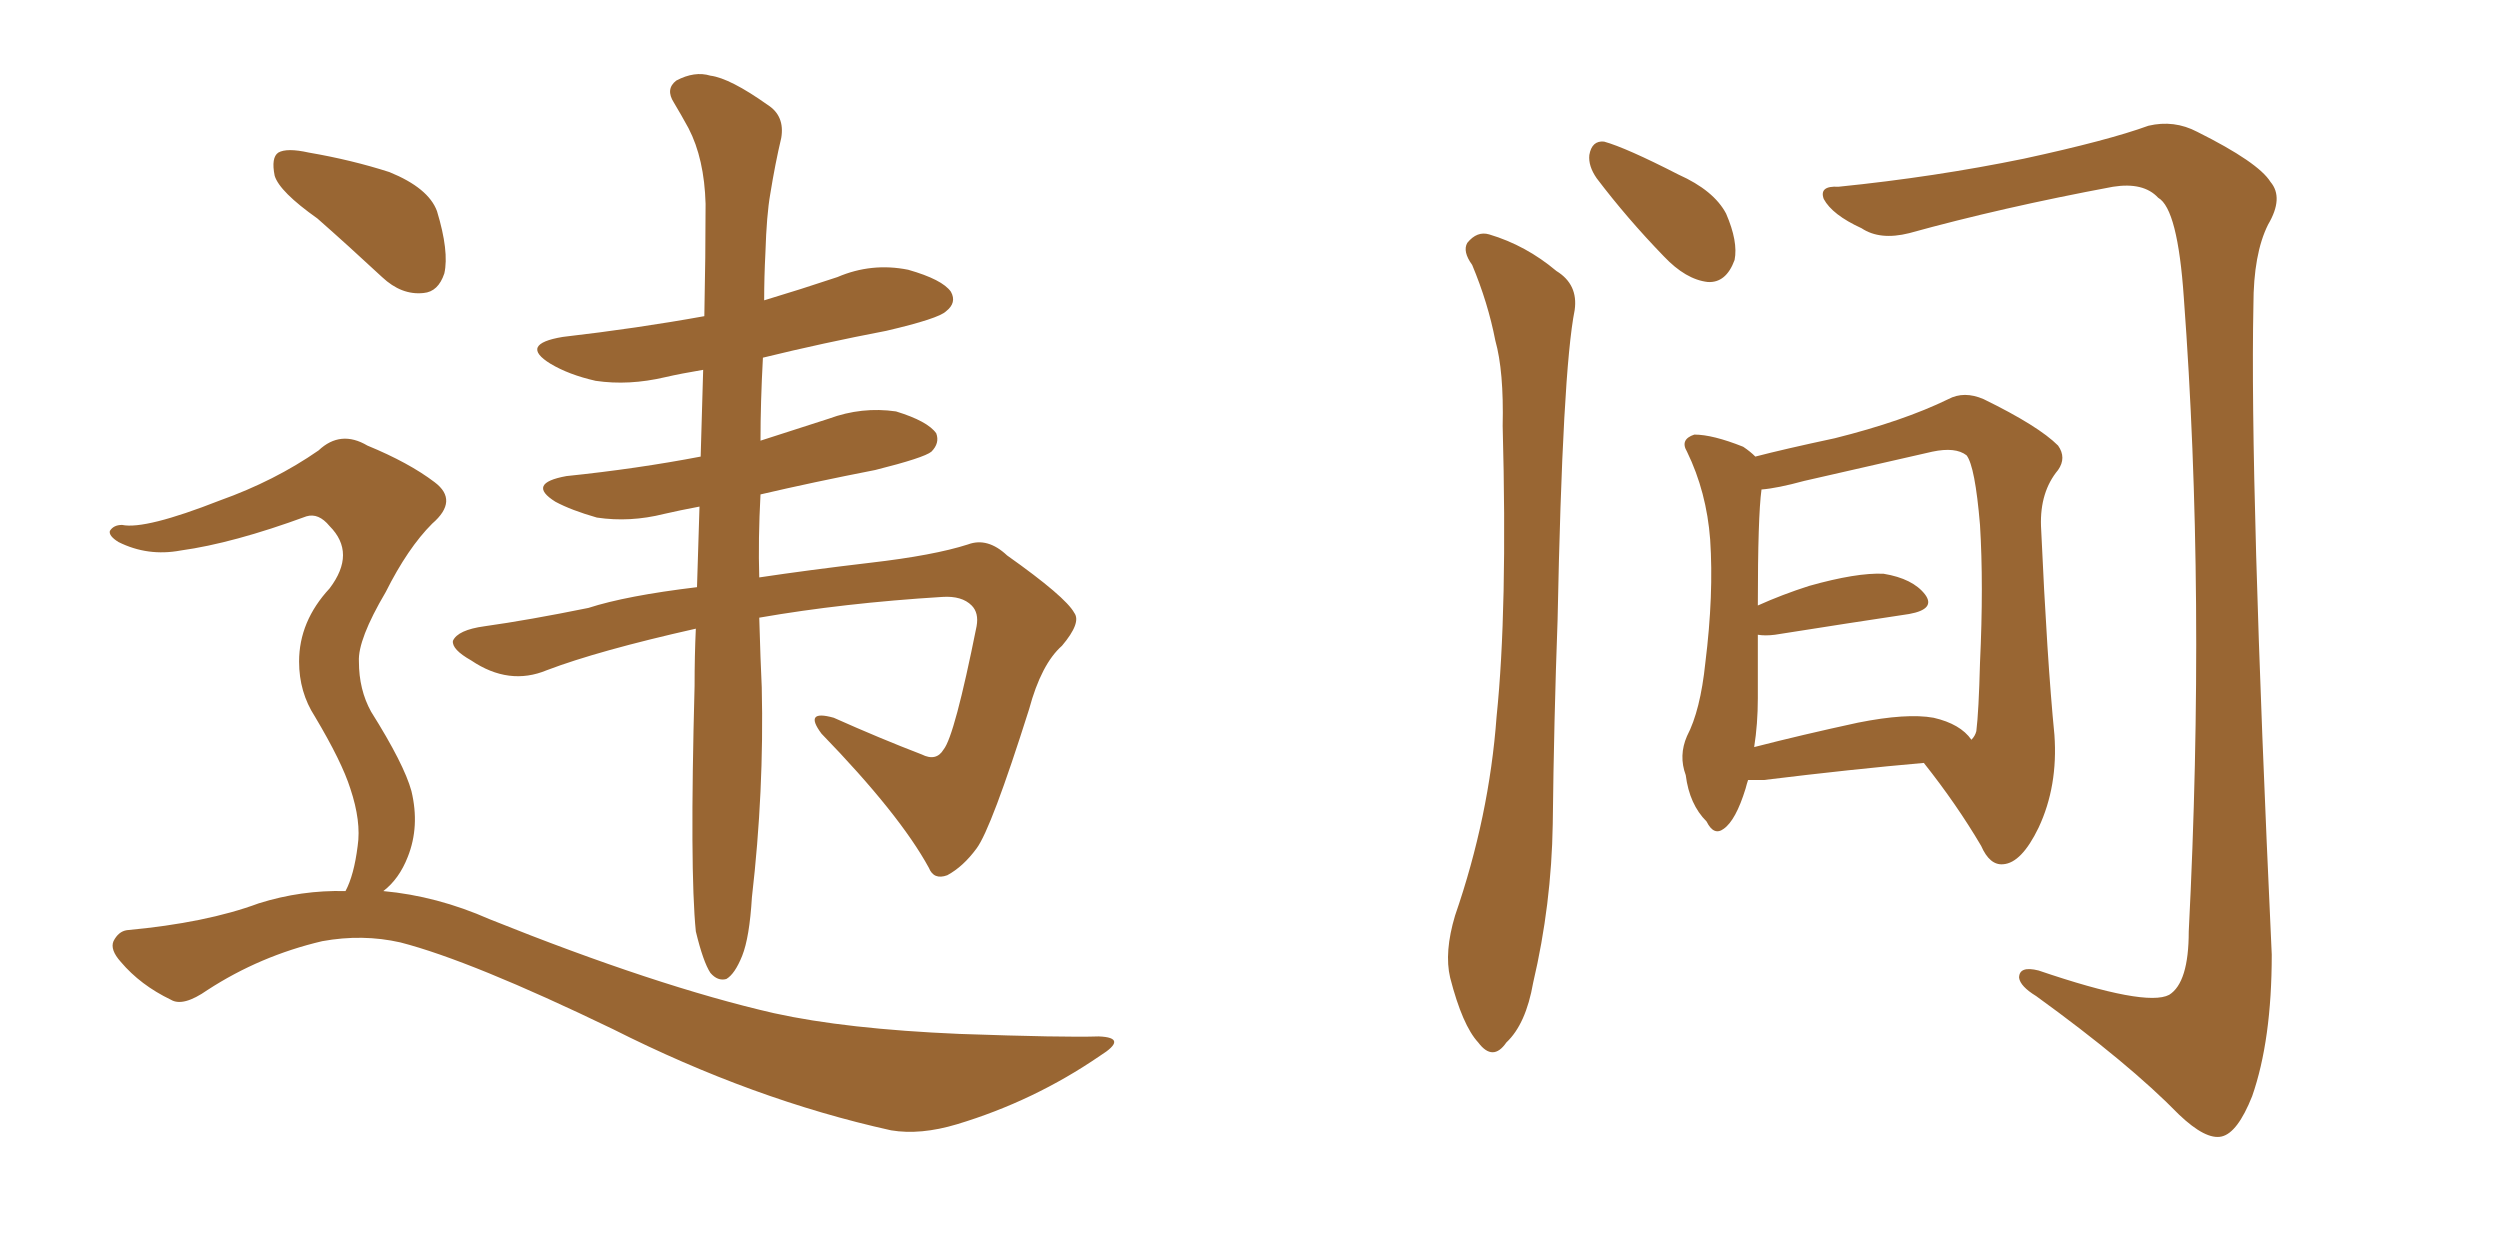 <svg xmlns="http://www.w3.org/2000/svg" xmlns:xlink="http://www.w3.org/1999/xlink" width="300" height="150"><path fill="#996633" padding="10" d="M91.11 74.12L91.11 74.12Q91.26 79.39 91.41 82.47L91.41 82.47Q91.70 94.92 90.23 107.67L90.23 107.67Q89.94 112.50 89.06 114.70L89.06 114.70Q88.18 116.89 87.16 117.48L87.16 117.48Q86.13 117.77 85.25 116.75L85.25 116.75Q84.38 115.43 83.50 111.77L83.50 111.77Q82.76 104.44 83.35 82.32L83.35 82.32Q83.35 78.66 83.50 75.44L83.50 75.44Q71.78 78.08 65.63 80.42L65.63 80.42Q61.08 82.32 56.54 79.25L56.54 79.25Q54.20 77.93 54.35 76.90L54.35 76.90Q54.93 75.59 58.15 75.15L58.15 75.15Q63.43 74.41 70.61 72.95L70.61 72.95Q75.15 71.48 83.64 70.46L83.64 70.46Q83.79 65.33 83.94 60.79L83.94 60.79Q81.59 61.23 79.69 61.67L79.69 61.67Q75.59 62.70 71.63 62.11L71.63 62.11Q68.55 61.23 66.65 60.21L66.65 60.21Q63.13 58.01 67.97 57.13L67.97 57.13Q76.46 56.25 84.08 54.79L84.08 54.79Q84.23 49.37 84.38 44.38L84.38 44.38Q81.74 44.82 79.83 45.26L79.83 45.26Q75.44 46.29 71.48 45.70L71.48 45.70Q68.26 44.97 66.06 43.65L66.06 43.65Q62.26 41.31 67.53 40.43L67.53 40.43Q76.46 39.40 84.52 37.94L84.52 37.94Q84.67 30.62 84.67 24.46L84.67 24.46Q84.52 19.04 82.62 15.38L82.62 15.38Q81.74 13.77 80.86 12.30L80.86 12.30Q79.83 10.69 81.15 9.67L81.15 9.67Q83.35 8.50 85.25 9.08L85.25 9.08Q87.60 9.38 92.14 12.60L92.14 12.60Q94.19 13.92 93.75 16.55L93.75 16.55Q93.02 19.63 92.43 23.29L92.43 23.29Q91.99 25.78 91.85 30.32L91.85 30.32Q91.70 33.25 91.70 36.04L91.70 36.04Q96.09 34.72 100.49 33.25L100.49 33.25Q104.59 31.49 108.98 32.37L108.98 32.37Q113.09 33.54 114.11 35.01L114.11 35.01Q114.84 36.33 113.53 37.35L113.53 37.35Q112.65 38.23 106.35 39.70L106.35 39.70Q98.73 41.16 91.55 42.92L91.55 42.92Q91.26 48.34 91.26 52.88L91.26 52.88Q95.36 51.56 99.46 50.24L99.46 50.24Q103.42 48.78 107.52 49.37L107.52 49.37Q111.33 50.54 112.35 52.00L112.35 52.00Q112.79 53.17 111.77 54.20L111.77 54.20Q110.89 54.93 105.03 56.40L105.03 56.40Q97.56 57.86 91.26 59.33L91.26 59.33Q90.97 64.75 91.11 69.29L91.11 69.29Q96.97 68.41 104.44 67.53L104.44 67.53Q112.06 66.65 116.16 65.33L116.16 65.33Q118.51 64.45 120.85 66.65L120.85 66.65Q127.88 71.63 128.91 73.54L128.91 73.54Q129.79 74.71 127.44 77.49L127.44 77.49Q124.95 79.69 123.49 85.11L123.49 85.11Q118.95 99.46 117.19 101.81L117.19 101.81Q115.58 104.00 113.67 105.03L113.67 105.03Q112.06 105.62 111.47 104.15L111.47 104.15Q107.96 97.71 98.58 88.04L98.58 88.04Q96.39 85.11 100.05 86.13L100.05 86.13Q105.62 88.62 110.60 90.53L110.60 90.53Q112.35 91.41 113.23 89.94L113.23 89.94Q114.55 88.33 117.19 75.15L117.19 75.15Q117.48 73.54 116.60 72.66L116.60 72.66Q115.43 71.48 113.09 71.63L113.09 71.63Q101.22 72.36 91.11 74.12ZM38.09 26.22L38.09 26.22Q33.54 23.00 32.96 21.09L32.96 21.09Q32.52 18.90 33.40 18.31L33.40 18.31Q34.42 17.72 37.06 18.31L37.06 18.31Q42.19 19.19 46.73 20.65L46.73 20.65Q51.42 22.56 52.44 25.34L52.44 25.34Q53.91 30.18 53.32 32.81L53.32 32.81Q52.59 35.01 50.83 35.16L50.83 35.16Q48.19 35.45 45.85 33.25L45.85 33.25Q41.75 29.44 38.09 26.22ZM41.46 106.93L41.46 106.93L41.46 106.93Q42.48 105.03 42.92 101.51L42.92 101.51Q43.36 98.58 42.04 94.63L42.04 94.63Q41.02 91.41 37.79 85.99L37.79 85.99Q35.89 83.06 35.89 79.39L35.89 79.39Q35.89 74.56 39.55 70.61L39.55 70.61Q42.77 66.36 39.55 63.13L39.55 63.13Q38.23 61.52 36.77 61.96L36.77 61.96Q27.98 65.19 21.68 66.06L21.68 66.06Q17.72 66.80 14.21 65.04L14.21 65.04Q13.04 64.31 13.18 63.72L13.18 63.72Q13.62 62.99 14.65 62.99L14.65 62.99Q17.43 63.57 26.37 60.06L26.37 60.06Q32.96 57.71 38.23 54.05L38.23 54.05Q40.87 51.56 44.09 53.47L44.09 53.47Q49.07 55.52 52.15 57.86L52.15 57.86Q55.08 60.06 51.86 62.84L51.86 62.84Q48.93 65.77 46.29 71.04L46.29 71.04Q42.92 76.76 43.07 79.39L43.07 79.39Q43.07 82.76 44.53 85.40L44.53 85.40Q48.49 91.70 49.37 94.92L49.37 94.92Q50.39 99.17 48.93 102.83L48.93 102.83Q47.90 105.47 46.00 106.93L46.00 106.93Q52.44 107.52 58.74 110.30L58.74 110.30Q78.81 118.36 92.87 121.58L92.87 121.58Q101.51 123.49 115.14 124.07L115.14 124.07Q127.73 124.51 131.84 124.37L131.84 124.37Q135.50 124.51 131.98 126.71L131.98 126.71Q124.07 132.13 114.84 134.91L114.84 134.91Q110.45 136.23 106.93 135.64L106.93 135.64Q90.38 131.98 73.54 123.49L73.54 123.49Q56.54 115.28 48.05 113.09L48.05 113.09Q43.51 112.06 38.67 112.94L38.67 112.94Q31.20 114.70 24.90 118.80L24.90 118.80Q21.97 120.85 20.51 119.97L20.51 119.97Q16.85 118.21 14.50 115.43L14.50 115.43Q13.18 113.96 13.62 112.94L13.62 112.94Q14.21 111.77 15.23 111.62L15.23 111.62Q24.76 110.74 31.05 108.40L31.05 108.40Q36.18 106.79 41.46 106.93ZM176.66 31.79L176.66 31.79Q175.49 30.18 176.07 29.15L176.07 29.15Q177.25 27.69 178.71 28.13L178.71 28.13Q183.11 29.44 186.77 32.52L186.77 32.52Q189.40 34.13 188.96 37.21L188.96 37.21Q187.50 44.53 186.91 74.41L186.91 74.41Q186.47 86.43 186.33 98.88L186.33 98.88Q186.18 108.54 183.98 117.92L183.98 117.92Q183.11 122.90 180.76 125.10L180.76 125.10Q179.15 127.44 177.39 125.10L177.39 125.10Q175.49 123.05 174.02 117.33L174.02 117.33Q173.29 114.26 174.61 109.86L174.61 109.86Q178.71 98.00 179.59 85.99L179.59 85.99Q180.91 73.24 180.32 51.12L180.32 51.12Q180.47 44.53 179.44 40.87L179.44 40.87Q178.56 36.33 176.66 31.79ZM191.60 21.39L191.60 21.39Q190.58 19.92 190.72 18.60L190.72 18.60Q191.02 16.85 192.48 16.99L192.48 16.99Q195.12 17.72 201.42 20.95L201.42 20.95Q205.66 22.85 207.13 25.63L207.13 25.63Q208.59 29.00 208.15 31.20L208.15 31.20Q207.13 33.98 204.93 33.84L204.93 33.84Q202.29 33.54 199.66 30.76L199.66 30.76Q195.26 26.22 191.60 21.39ZM220.61 22.41L220.61 22.41Q232.18 21.24 242.87 19.04L242.87 19.04Q252.98 16.85 257.81 15.09L257.81 15.09Q260.89 14.36 263.67 15.82L263.67 15.82Q271.00 19.48 272.46 21.83L272.46 21.83Q274.07 23.73 272.17 26.95L272.17 26.95Q270.41 30.47 270.41 36.62L270.41 36.62Q269.97 57.71 272.61 114.55L272.61 114.55Q272.61 124.80 270.26 131.54L270.26 131.54Q268.51 135.94 266.60 136.38L266.60 136.38Q264.70 136.82 261.47 133.74L261.47 133.74Q255.47 127.59 244.34 119.53L244.34 119.53Q242.43 118.36 242.29 117.33L242.29 117.33Q242.29 115.87 244.63 116.46L244.63 116.46Q257.52 120.85 260.30 119.38L260.30 119.38Q262.65 117.92 262.65 111.77L262.65 111.77Q264.70 71.34 262.06 35.74L262.06 35.74Q261.33 25.05 258.98 23.73L258.98 23.73Q257.23 21.83 253.56 22.41L253.56 22.41Q240.23 24.90 229.10 27.98L229.10 27.98Q225.59 28.86 223.39 27.39L223.39 27.39Q219.87 25.78 218.85 23.88L218.85 23.88Q218.26 22.27 220.61 22.41ZM209.77 93.60L209.77 93.60Q209.62 94.04 209.47 94.63L209.47 94.63Q208.30 98.44 206.84 99.46L206.84 99.46Q205.66 100.34 204.79 98.58L204.79 98.58Q202.73 96.53 202.29 93.02L202.29 93.02Q201.42 90.67 202.44 88.33L202.44 88.33Q204.05 85.25 204.64 79.54L204.64 79.54Q205.66 71.34 205.22 64.75L205.22 64.75Q204.79 59.03 202.44 54.20L202.44 54.20Q201.56 52.73 203.32 52.15L203.32 52.15Q205.52 52.15 209.18 53.61L209.18 53.61Q210.06 54.20 210.64 54.79L210.64 54.79Q214.01 53.91 220.17 52.59L220.17 52.59Q228.37 50.54 233.79 47.90L233.79 47.90Q235.69 46.88 238.04 47.90L238.04 47.90Q244.63 51.12 246.97 53.47L246.97 53.47Q248.00 54.93 246.97 56.40L246.97 56.40Q244.78 59.03 244.92 63.13L244.92 63.13Q245.65 79.25 246.53 88.18L246.53 88.18Q246.97 94.34 244.63 99.32L244.63 99.32Q242.58 103.56 240.38 103.71L240.38 103.71Q238.77 103.86 237.74 101.51L237.74 101.51Q234.81 96.53 230.86 91.55L230.86 91.55Q222.36 92.29 211.67 93.60L211.67 93.60Q210.35 93.60 209.77 93.60ZM232.03 86.13L232.03 86.13L232.03 86.13Q235.25 86.87 236.57 88.77L236.57 88.77Q237.01 88.33 237.16 87.74L237.16 87.74Q237.45 85.40 237.60 79.54L237.60 79.54Q238.04 70.17 237.60 62.99L237.60 62.99Q237.01 55.96 235.99 54.64L235.99 54.64Q234.67 53.61 231.88 54.20L231.88 54.20Q224.85 55.81 216.50 57.71L216.50 57.71Q213.28 58.59 211.38 58.74L211.38 58.74Q210.94 61.96 210.94 72.66L210.94 72.66Q213.87 71.34 217.09 70.31L217.09 70.31Q222.80 68.70 226.03 68.85L226.03 68.85Q229.54 69.43 231.01 71.34L231.01 71.34Q232.32 73.10 229.10 73.68L229.10 73.68Q222.22 74.71 212.99 76.17L212.99 76.17Q211.82 76.32 210.94 76.17L210.94 76.17Q210.94 79.69 210.94 83.79L210.94 83.79Q210.94 86.87 210.50 89.65L210.50 89.65Q216.21 88.18 222.95 86.72L222.95 86.72Q228.81 85.55 232.03 86.13Z"/></svg>